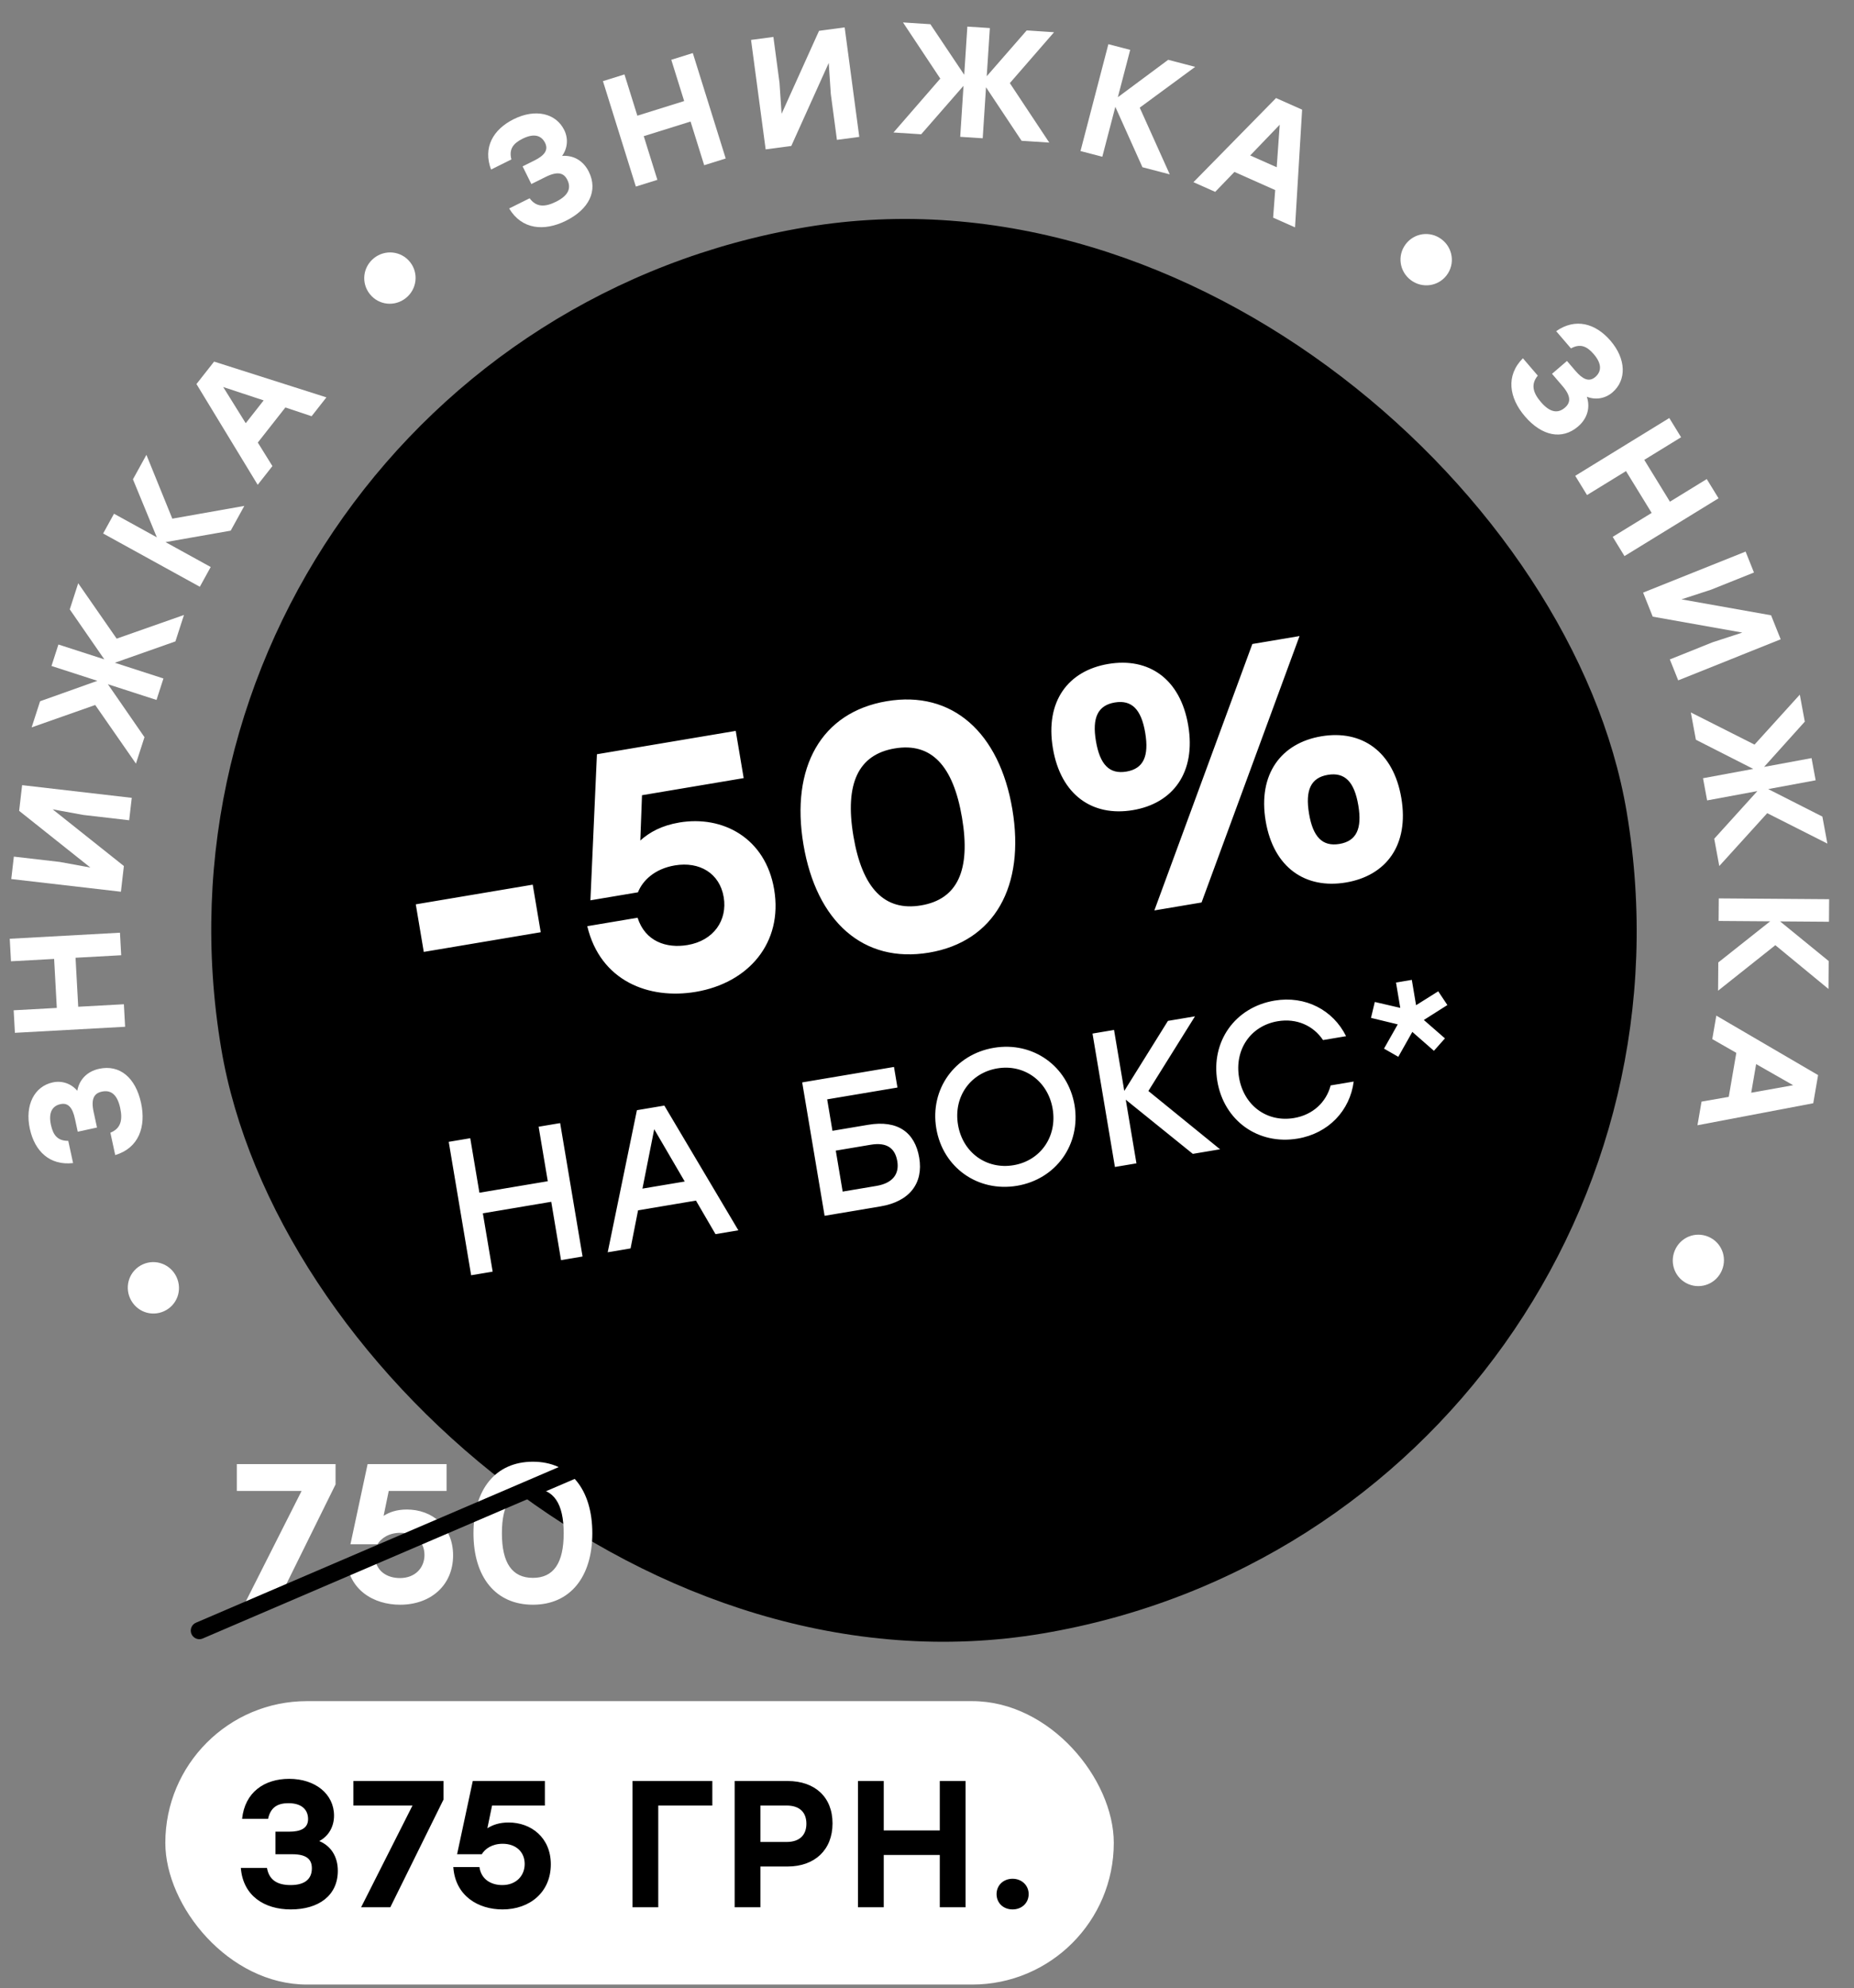 <?xml version="1.0" encoding="UTF-8"?> <svg xmlns="http://www.w3.org/2000/svg" width="432" height="463" viewBox="0 0 432 463" fill="none"><rect x="0" y="0" width="432" height="463" fill="#808080" stroke="none"/><rect x="24.02" y="80.429" width="332.089" height="332.089" rx="166.044" transform="rotate(-9.543 24.02 80.429)" fill="black"></rect><path d="M124.132 206.005L125.995 217.084L98.743 221.665L96.881 210.586L124.132 206.005ZM158.308 191.529C168.416 189.83 178.373 195.141 180.385 207.109C182.478 219.562 174.403 228.902 162.111 230.968C151.275 232.79 139.919 228.546 136.84 215.676L148.566 213.705C150.326 219.23 155.262 220.894 160.195 220.065C166.341 219.032 169.529 214.255 168.632 208.918C167.694 203.338 162.985 200.555 157.244 201.52C152.473 202.322 149.7 205.116 148.652 207.787L137.573 209.649L139.089 175.635L171.436 170.198L173.284 181.195L149.591 185.178L149.201 195.721C151.369 193.777 154.184 192.222 158.308 191.529ZM206.628 163.284C221.911 160.714 232.885 170.594 235.889 188.465C238.894 206.336 231.753 219.261 216.47 221.83C201.186 224.399 190.226 214.601 187.208 196.649C184.19 178.697 191.344 165.853 206.628 163.284ZM214.621 210.832C223.112 209.405 226.216 202.647 224.164 190.436C222.111 178.225 216.967 172.854 208.476 174.281C199.986 175.709 196.8 182.48 198.853 194.691C200.906 206.902 206.13 212.26 214.621 210.832ZM263.97 188.65C254.59 190.227 247.168 185.155 245.333 174.238C243.498 163.322 248.866 156.183 258.247 154.606C267.627 153.029 275.035 158.02 276.87 168.937C278.706 179.854 273.35 187.073 263.97 188.65ZM302.805 148.113L279.975 210.156L268.977 212.005L291.807 149.962L302.805 148.113ZM262.461 179.674C266.423 179.008 267.767 176.121 266.843 170.622C265.932 165.204 263.718 162.916 259.756 163.582C255.793 164.248 254.449 167.135 255.36 172.553C256.285 178.052 258.499 180.34 262.461 179.674ZM307.893 171.454C317.273 169.878 324.695 174.949 326.53 185.866C328.365 196.783 322.997 203.922 313.616 205.499C304.236 207.076 296.747 202.098 294.912 191.182C293.077 180.265 298.513 173.031 307.893 171.454ZM309.402 180.431C305.44 181.097 304.096 183.983 305.02 189.482C305.931 194.9 308.145 197.189 312.107 196.523C316.07 195.857 317.414 192.97 316.503 187.552C315.578 182.053 313.364 179.764 309.402 180.431Z" fill="white"></path><path d="M125.505 262.372L130.52 261.529L135.741 292.593L130.726 293.436L128.444 279.856L112.512 282.534L114.795 296.114L109.78 296.956L104.559 265.892L109.574 265.049L111.707 277.741L127.638 275.064L125.505 262.372ZM166.719 287.387L162.165 279.573L148.675 281.841L146.926 290.713L141.601 291.608L148.406 258.523L154.796 257.449L172.044 286.492L166.719 287.387ZM149.696 276.786L159.548 275.131L152.437 262.956L149.696 276.786ZM202.313 261.92C209.147 260.771 213.19 263.651 214.19 269.597C215.182 275.499 211.977 279.78 205.187 280.921L192.14 283.114L186.919 252.05L191.934 251.207L208.309 248.454L209.115 253.247L192.739 255.999L193.97 263.322L202.313 261.92ZM204.204 276.158C208.065 275.509 209.571 273.339 209.079 270.411C208.579 267.437 206.728 265.923 202.867 266.572L194.746 267.937L196.349 277.478L204.204 276.158ZM231.574 243.997C240.672 242.468 248.803 248.219 250.383 257.354C251.876 266.503 246.072 274.597 236.974 276.126C227.877 277.655 219.702 271.911 218.165 262.769C216.629 253.627 222.477 245.526 231.574 243.997ZM232.38 248.789C226.078 249.848 222.135 255.439 223.224 261.918C224.313 268.398 229.867 272.392 236.169 271.333C242.426 270.281 246.369 264.691 245.28 258.211C244.191 251.732 238.637 247.738 232.38 248.789ZM284.285 267.627L277.939 268.693L262.312 256.079L264.803 270.901L259.788 271.744L254.567 240.68L259.582 239.837L261.969 254.038L272.141 237.726L278.442 236.667L267.584 254.052L284.285 267.627ZM302.37 265.135C293.139 266.686 285.194 260.949 283.65 251.763C282.106 242.576 287.739 234.557 296.97 233.005C304.159 231.797 310.615 235.184 313.649 241.29L308.279 242.193C306.026 238.83 302.124 237.067 297.731 237.805C291.385 238.872 287.62 244.433 288.709 250.912C289.798 257.391 295.174 261.416 301.52 260.349C305.913 259.611 309.024 256.67 310.054 252.755L315.424 251.852C314.553 258.615 309.559 263.926 302.37 265.135ZM337.253 234.038L331.768 237.515L336.686 241.799L334.116 244.695L329.087 240.293L325.817 246.09L322.486 244.186L325.689 238.537L319.457 237.029L320.34 233.321L326.275 234.696L325.283 228.794L328.967 228.175L329.959 234.077L335.118 230.837L337.253 234.038Z" fill="white"></path><path d="M30.325 302.36C28.949 299.353 30.238 295.813 33.245 294.437C36.252 293.061 39.774 294.4 41.15 297.407C42.541 300.447 41.236 303.953 38.229 305.329C35.222 306.705 31.716 305.4 30.325 302.36Z" fill="white"></path><path d="M18.007 254.008C18.463 251.428 20.263 249.497 23.1 248.883C27.912 247.841 31.593 250.954 32.869 256.843C34.074 262.409 32.322 267.337 26.849 268.973L25.721 263.766C28.106 262.799 28.63 260.881 28.008 258.008C27.308 254.776 25.772 253.756 23.725 254.199C22.001 254.572 21.134 255.775 21.818 258.935L22.604 262.562L18.115 263.534L17.469 260.553C16.925 258.04 15.96 256.707 14.092 257.112C12.297 257.5 11.217 258.937 11.87 261.954C12.399 264.395 13.464 265.669 15.907 265.666L17.027 270.837C11.596 271.449 8.091 268.11 6.948 262.832C5.758 257.337 8.01 252.978 12.283 252.052C14.473 251.578 16.633 252.351 18.007 254.008Z" fill="white"></path><path d="M2.559 223.849L2.272 218.603L27.953 217.195L28.24 222.441L17.601 223.025L18.227 234.434L28.866 233.851L29.154 239.097L3.473 240.505L3.185 235.259L13.237 234.708L12.612 223.298L2.559 223.849Z" fill="white"></path><path d="M4.462 188.818L5.154 182.833L30.703 185.788L30.099 191.008L19.405 189.77L12.27 188.464L28.866 201.665L28.174 207.651L2.625 204.695L3.229 199.476L13.923 200.713L21.058 202.019L4.462 188.818Z" fill="white"></path><path d="M42.865 143.205L40.876 149.358L26.757 154.331L38.084 157.993L36.468 162.993L25.14 159.331L33.665 171.663L31.675 177.816L22.186 164.168L7.373 169.38L9.339 163.297L22.693 158.539L11.995 155.081L13.611 150.082L24.309 153.54L16.256 141.901L18.223 135.818L27.182 148.715L42.865 143.205Z" fill="white"></path><path d="M56.928 117.808L53.756 123.57L38.571 126.24L49.096 132.035L46.562 136.637L24.031 124.232L26.565 119.63L36.543 125.123L30.978 111.616L34.115 105.919L40.152 120.777L56.928 117.808Z" fill="white"></path><path d="M72.605 96.924L66.499 94.88L60.072 103.054L63.475 108.534L60.046 112.895L45.778 89.43L49.889 84.203L76.057 92.533L72.605 96.924ZM57.257 98.55L61.436 93.236L52.01 90.124L57.257 98.55Z" fill="white"></path><path d="M87.129 60.112C89.706 58.041 93.454 58.422 95.526 60.999C97.597 63.577 97.165 67.319 94.587 69.391C91.981 71.486 88.262 71.081 86.19 68.504C84.118 65.927 84.523 62.207 87.129 60.112Z" fill="white"></path><path d="M130.977 36.3C133.59 36.109 135.904 37.38 137.196 39.979C139.387 44.389 137.273 48.721 131.877 51.403C126.777 53.937 121.569 53.448 118.64 48.544L123.411 46.173C124.934 48.247 126.922 48.285 129.554 46.977C132.516 45.505 133.128 43.765 132.196 41.89C131.411 40.31 130.032 39.765 127.137 41.204L123.813 42.855L121.77 38.742L124.5 37.385C126.804 36.24 127.858 34.978 127.008 33.267C126.191 31.622 124.533 30.927 121.769 32.301C119.531 33.413 118.559 34.758 119.161 37.126L114.423 39.48C112.496 34.365 114.873 30.148 119.71 27.744C124.744 25.243 129.523 26.355 131.468 30.271C132.466 32.278 132.247 34.561 130.977 36.3Z" fill="white"></path><path d="M156.415 13.922L161.43 12.356L169.098 36.906L164.082 38.472L160.906 28.302L149.999 31.708L153.175 41.879L148.16 43.445L140.492 18.895L145.507 17.329L148.509 26.939L159.416 23.532L156.415 13.922Z" fill="white"></path><path d="M190.842 7.179L196.815 6.381L200.22 31.874L195.012 32.57L193.587 21.899L193.102 14.661L184.378 33.99L178.405 34.788L175 9.295L180.208 8.599L181.633 19.27L182.118 26.508L190.842 7.179Z" fill="white"></path><path d="M244.491 33.205L238.038 32.786L229.751 20.32L228.981 32.199L223.738 31.86L224.508 19.98L214.645 31.27L208.192 30.852L219.094 18.304L210.405 5.222L216.785 5.636L224.674 17.414L225.402 6.194L230.645 6.534L229.918 17.753L239.224 7.09L245.604 7.503L235.3 19.354L244.491 33.205Z" fill="white"></path><path d="M272.563 40.603L266.199 38.942L259.884 24.877L256.85 36.502L251.766 35.175L258.262 10.289L263.345 11.616L260.469 22.637L272.198 13.927L278.49 15.569L265.568 25.069L272.563 40.603Z" fill="white"></path><path d="M296.651 50.679L297.134 44.259L287.633 40.035L283.155 44.678L278.086 42.424L297.331 22.834L303.408 25.536L301.754 52.949L296.651 50.679ZM291.308 36.2L297.485 38.947L298.188 29.046L291.308 36.2Z" fill="white"></path><path d="M335.9 55.72C338.541 57.71 339.091 61.437 337.101 64.078C335.111 66.719 331.377 67.218 328.736 65.228C326.066 63.216 325.545 59.511 327.535 56.87C329.525 54.229 333.23 53.708 335.9 55.72Z" fill="white"></path><path d="M369.748 92.383C370.574 94.869 369.91 97.424 367.707 99.314C363.971 102.52 359.252 101.535 355.328 96.962C351.619 92.64 350.816 87.471 354.85 83.428L358.32 87.471C356.683 89.457 357.134 91.393 359.048 93.624C361.202 96.134 363.039 96.3 364.628 94.936C365.967 93.788 366.157 92.317 364.052 89.863L361.635 87.047L365.121 84.056L367.107 86.371C368.781 88.322 370.264 89.035 371.714 87.791C373.108 86.594 373.375 84.817 371.365 82.475C369.738 80.579 368.195 79.966 366.048 81.13L362.602 77.115C367.088 73.992 371.759 75.261 375.277 79.36C378.937 83.626 379.032 88.532 375.713 91.379C374.013 92.839 371.745 93.187 369.748 92.383Z" fill="white"></path><path d="M397.69 111.557L400.439 116.034L378.522 129.492L375.773 125.015L384.853 119.439L378.873 109.702L369.793 115.278L367.044 110.8L388.961 97.342L391.71 101.819L383.131 107.087L389.111 116.825L397.69 111.557Z" fill="white"></path><path d="M412.678 143.278L414.917 148.872L391.039 158.43L389.087 153.552L399.081 149.552L405.979 147.305L385.1 143.592L382.861 137.998L406.738 128.44L408.691 133.318L398.696 137.318L391.799 139.565L412.678 143.278Z" fill="white"></path><path d="M400.609 201.668L399.431 195.31L409.482 184.217L397.777 186.386L396.819 181.22L408.525 179.051L395.159 172.261L393.981 165.902L408.821 173.391L419.37 161.758L420.535 168.044L411.053 178.582L422.108 176.534L423.066 181.7L412.011 183.749L424.632 190.153L425.797 196.44L411.78 189.359L400.609 201.668Z" fill="white"></path><path d="M400.33 230.694L400.378 224.117L412.464 214.543L400.45 214.455L400.488 209.201L426.207 209.39L426.168 214.644L414.779 214.56L426.101 223.793L426.053 230.296L413.672 220.1L400.33 230.694Z" fill="white"></path><path d="M396.473 256.526L402.815 255.418L404.579 245.171L398.978 241.97L399.919 236.502L423.633 250.351L422.505 256.905L395.525 262.03L396.473 256.526ZM409.198 247.792L408.051 254.455L417.822 252.707L409.198 247.792Z" fill="white"></path><path d="M401.219 295.81C399.938 298.858 396.46 300.306 393.412 299.025C390.363 297.744 388.963 294.247 390.244 291.198C391.539 288.116 395.003 286.702 398.052 287.983C401.1 289.264 402.514 292.727 401.219 295.81Z" fill="white"></path><rect x="38.523" y="396.13" width="221" height="66" rx="33" fill="white"></rect><path d="M74.389 428.716C77.119 429.85 78.715 432.328 78.715 435.646C78.715 441.358 74.305 444.634 67.753 444.634C61.621 444.634 56.623 441.484 56.119 434.974H62.209C62.713 437.872 64.729 438.964 67.711 438.964C71.155 438.964 72.667 437.452 72.667 435.058C72.667 433.042 71.533 431.782 68.089 431.782H64.183V426.532H67.333C70.021 426.532 71.785 425.776 71.785 423.592C71.785 421.492 70.399 419.896 67.207 419.896C64.729 419.896 63.049 420.82 62.461 423.55H56.413C57.043 417.334 61.621 414.226 67.375 414.226C73.507 414.226 77.833 417.796 77.833 422.794C77.833 425.356 76.573 427.582 74.389 428.716ZM82.338 414.73H103.338V419.056L90.948 444.13H84.144L96.114 420.442H82.338V414.73ZM118.518 424.39C123.768 424.39 128.346 427.918 128.346 434.134C128.346 440.602 123.474 444.634 117.09 444.634C111.462 444.634 106.086 441.526 105.624 434.764H111.714C112.134 437.704 114.486 438.964 117.048 438.964C120.24 438.964 122.256 436.822 122.256 434.05C122.256 431.152 120.114 429.346 117.132 429.346C114.654 429.346 113.016 430.522 112.26 431.782H106.506L110.16 414.73H126.96V420.442H114.654L113.562 425.734C114.822 424.936 116.376 424.39 118.518 424.39ZM165.978 414.73V420.442H153.378V444.13H147.372V414.73H165.978ZM183.529 414.73C189.829 414.73 193.987 418.426 193.987 424.6C193.987 430.774 189.829 434.638 183.529 434.638H177.187V444.13H171.181V414.73H183.529ZM183.277 428.926C186.385 428.926 187.897 427.246 187.897 424.684C187.897 422.08 186.385 420.442 183.277 420.442H177.187V428.926H183.277ZM218.98 414.73H224.986V444.13H218.98V431.95H205.918V444.13H199.912V414.73H205.918V426.238H218.98V414.73ZM235.949 437.494C238.049 437.494 239.687 439.006 239.687 441.064C239.687 443.164 238.049 444.634 235.949 444.634C233.807 444.634 232.211 443.164 232.211 441.064C232.211 439.006 233.807 437.494 235.949 437.494Z" fill="black"></path><path d="M55.187 340.93H78.187V345.668L64.617 373.13H57.165L70.275 347.186H55.187V340.93ZM94.812 351.51C100.562 351.51 105.576 355.374 105.576 362.182C105.576 369.266 100.24 373.682 93.248 373.682C87.084 373.682 81.196 370.278 80.69 362.872H87.36C87.82 366.092 90.396 367.472 93.202 367.472C96.698 367.472 98.906 365.126 98.906 362.09C98.906 358.916 96.56 356.938 93.294 356.938C90.58 356.938 88.786 358.226 87.958 359.606H81.656L85.658 340.93H104.058V347.186H90.58L89.384 352.982C90.764 352.108 92.466 351.51 94.812 351.51ZM124.17 340.378C132.864 340.378 138.016 346.864 138.016 357.03C138.016 367.196 132.864 373.682 124.17 373.682C115.476 373.682 110.324 367.242 110.324 357.03C110.324 346.818 115.476 340.378 124.17 340.378ZM124.17 367.426C129 367.426 131.346 363.976 131.346 357.03C131.346 350.084 129 346.634 124.17 346.634C119.34 346.634 116.948 350.084 116.948 357.03C116.948 363.976 119.34 367.426 124.17 367.426Z" fill="white"></path><path d="M46.453 379.706L147.092 336.555" stroke="black" stroke-width="4" stroke-linecap="round"></path></svg> 